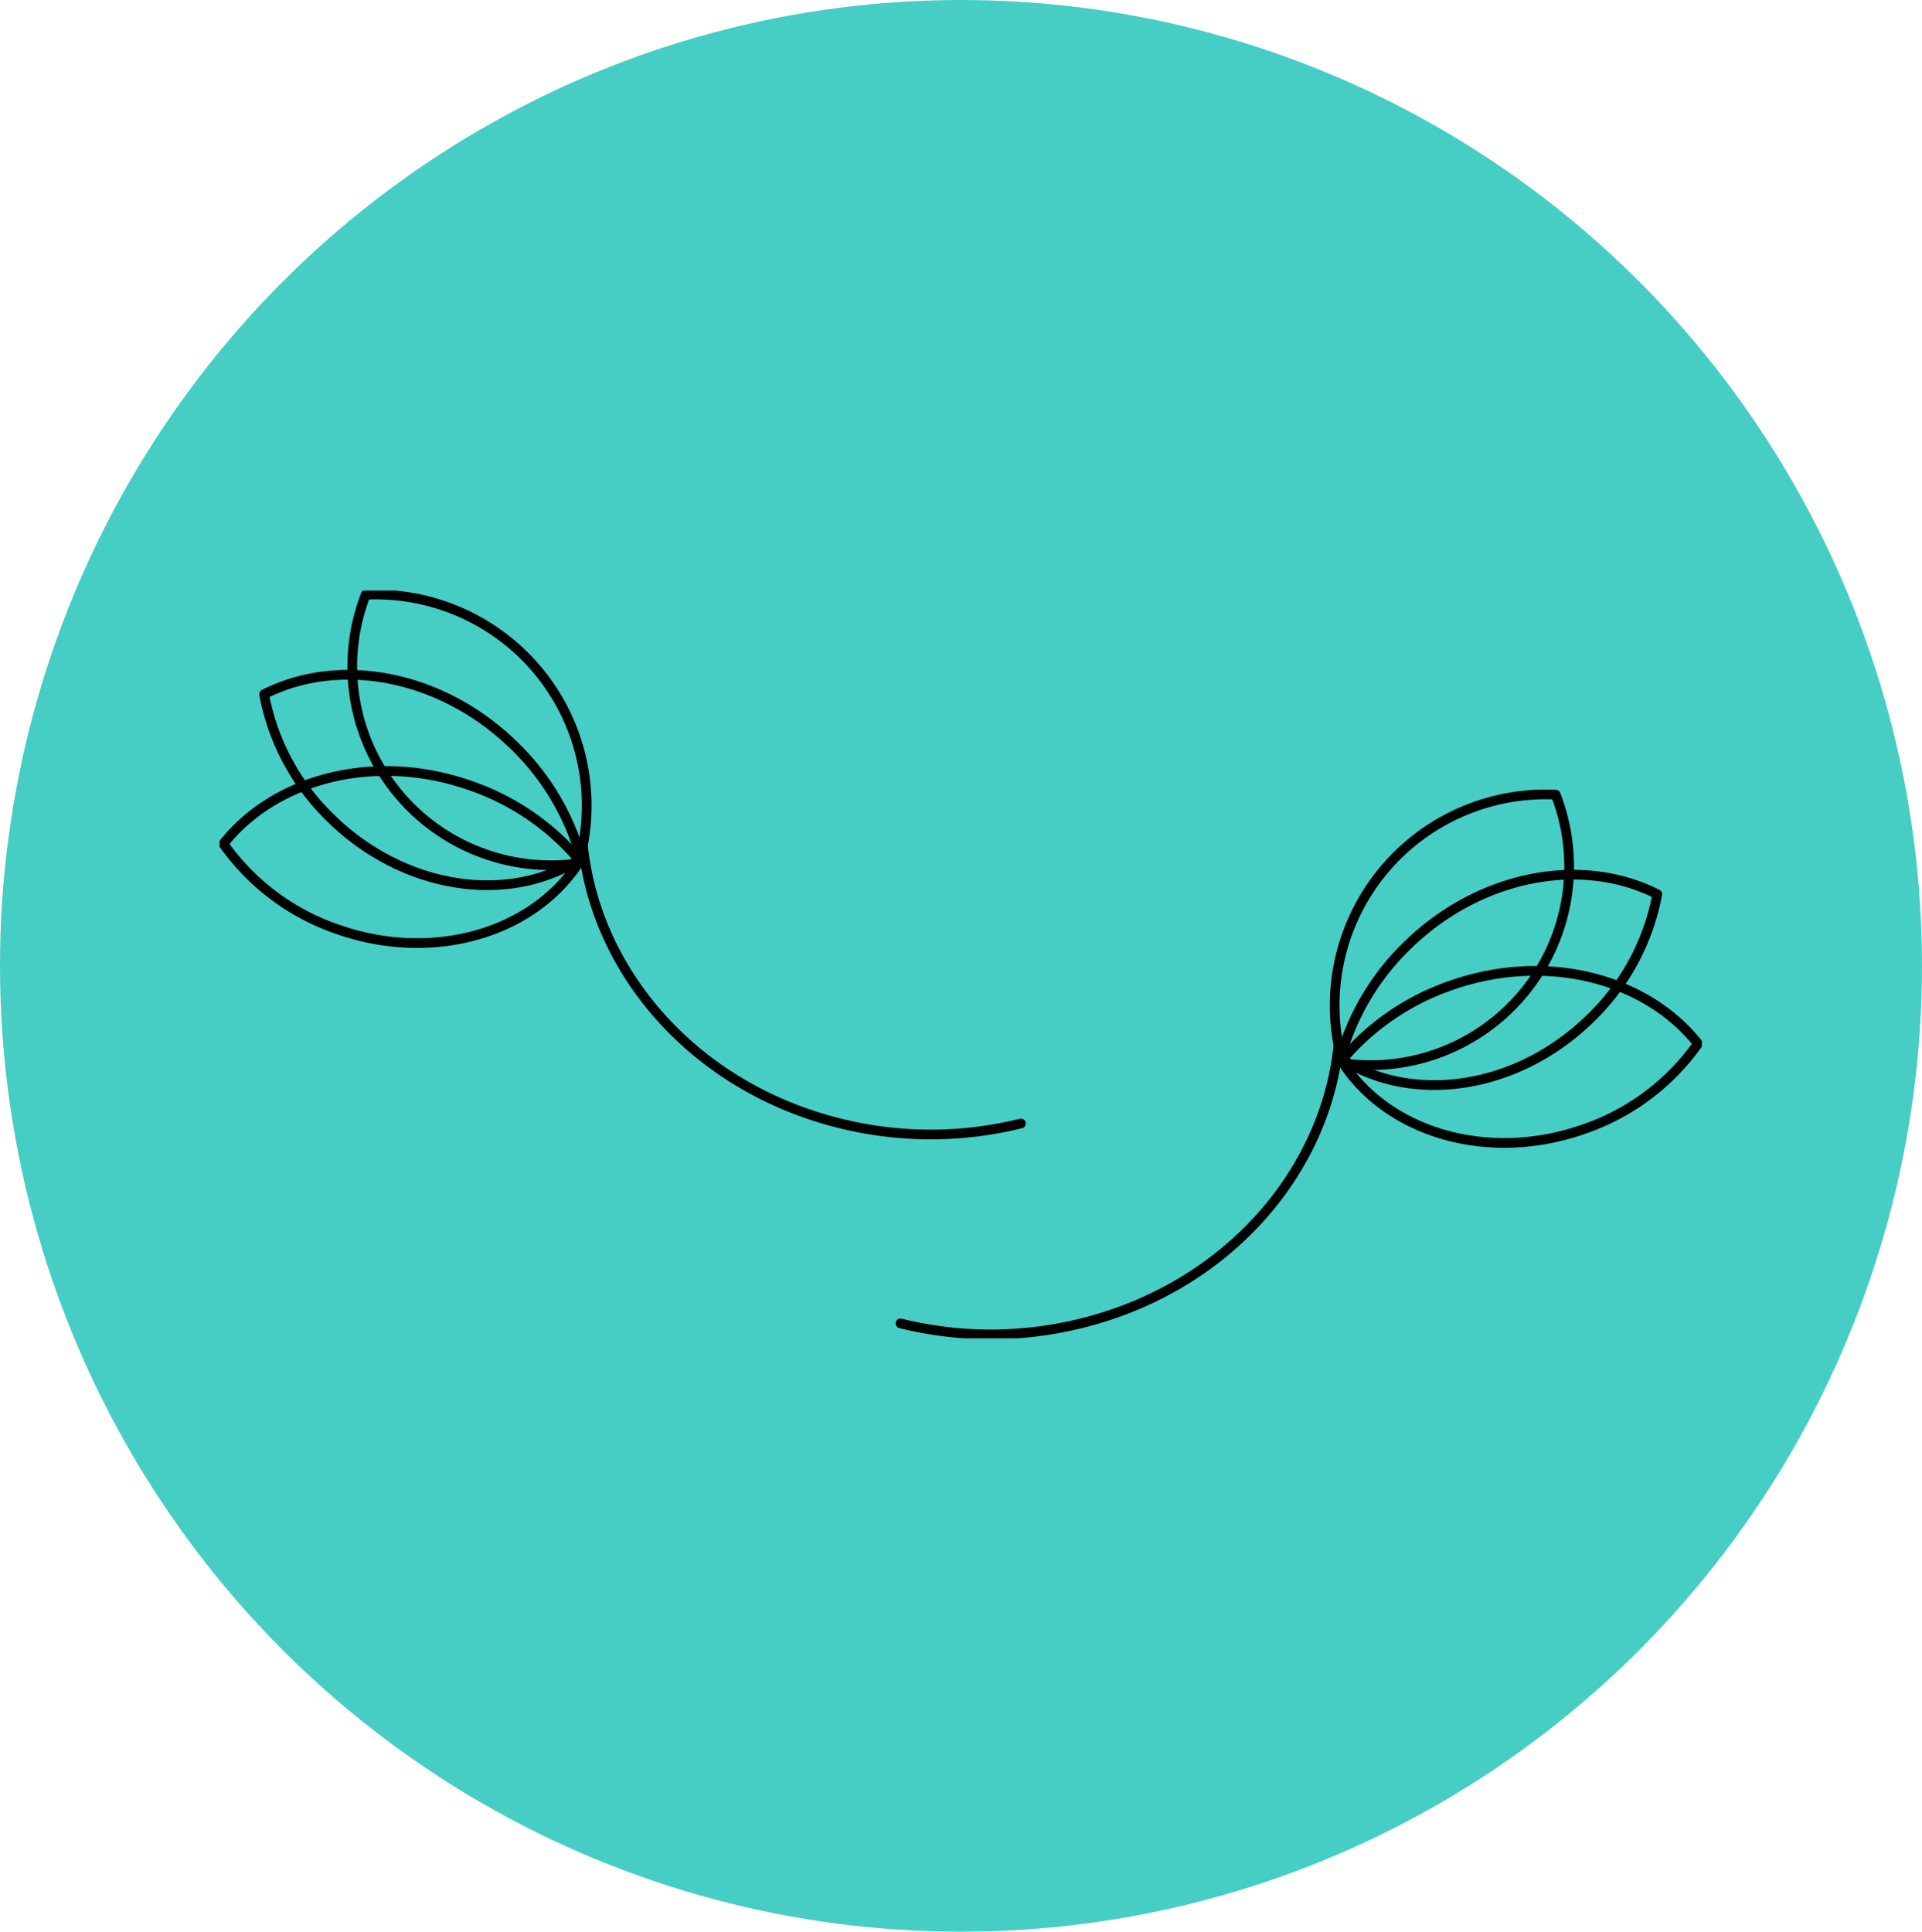 <svg xmlns="http://www.w3.org/2000/svg" xmlns:xlink="http://www.w3.org/1999/xlink" width="198" height="199" viewBox="0 0 198 199"><defs><clipPath id="clip-path"><rect id="Rect&#xE1;ngulo_44" data-name="Rect&#xE1;ngulo 44" width="152.703" height="77.021" fill="none"></rect></clipPath></defs><g id="Grupo_174" data-name="Grupo 174" transform="translate(-720 -3147)"><ellipse id="Elipse_64" data-name="Elipse 64" cx="99" cy="99.5" rx="99" ry="99.5" transform="translate(720 3147)" fill="#46cec5"></ellipse><g id="Grupo_40" data-name="Grupo 40" transform="translate(742.617 3207.844)"><g id="Grupo_39" data-name="Grupo 39" transform="translate(0 0)" clip-path="url(#clip-path)"><path id="Trazado_209" data-name="Trazado 209" d="M46.779,32.964c1.467,13.458,12.1,25.282,27.306,28.689a38.643,38.643,0,0,0,17.8-.185" transform="translate(-9.329 -6.574)" fill="none" stroke="#000" stroke-linecap="round" stroke-linejoin="round" stroke-width="1"></path><path id="Trazado_210" data-name="Trazado 210" d="M18.461.524A20.467,20.467,0,0,0,40.4,28.191,21.747,21.747,0,0,0,18.461.524Z" transform="translate(-3.404 -0.099)" fill="none" stroke="#000" stroke-linecap="round" stroke-linejoin="round" stroke-width="1"></path><path id="Trazado_211" data-name="Trazado 211" d="M5.735,12.84A23.808,23.808,0,0,0,12.71,25.709c7.563,7.337,18.351,8.818,25.681,4.033a25.618,25.618,0,0,0-6.971-11.689C23.918,10.775,13.433,8.922,5.735,12.84Z" transform="translate(-1.144 -2.16)" fill="none" stroke="#000" stroke-linecap="round" stroke-linejoin="round" stroke-width="1"></path><path id="Trazado_212" data-name="Trazado 212" d="M.5,30.71A23.807,23.807,0,0,0,12.206,39.5c9.934,3.515,20.357.362,25.023-7.044a25.615,25.615,0,0,0-11.211-7.717C16.165,21.249,5.861,23.938.5,30.71Z" transform="translate(-0.1 -4.628)" fill="none" stroke="#000" stroke-linecap="round" stroke-linejoin="round" stroke-width="1"></path><path id="Trazado_213" data-name="Trazado 213" d="M132.727,58.687c-1.467,13.458-12.1,25.282-27.306,28.689a38.643,38.643,0,0,1-17.8-.185" transform="translate(-17.475 -11.703)" fill="none" stroke="#000" stroke-linecap="round" stroke-linejoin="round" stroke-width="1"></path><path id="Trazado_214" data-name="Trazado 214" d="M166.261,26.246a20.467,20.467,0,0,1-21.942,27.667,21.747,21.747,0,0,1,21.942-27.667Z" transform="translate(-28.614 -5.229)" fill="none" stroke="#000" stroke-linecap="round" stroke-linejoin="round" stroke-width="1"></path><path id="Trazado_215" data-name="Trazado 215" d="M176.87,38.563A23.808,23.808,0,0,1,169.9,51.431c-7.563,7.337-18.351,8.818-25.681,4.033a25.618,25.618,0,0,1,6.971-11.689C158.687,36.5,169.173,34.644,176.87,38.563Z" transform="translate(-28.76 -7.289)" fill="none" stroke="#000" stroke-linecap="round" stroke-linejoin="round" stroke-width="1"></path><path id="Trazado_216" data-name="Trazado 216" d="M181.092,56.432a23.807,23.807,0,0,1-11.706,8.786c-9.934,3.515-20.357.362-25.023-7.044a25.615,25.615,0,0,1,11.211-7.717C165.427,46.971,175.73,49.66,181.092,56.432Z" transform="translate(-28.79 -9.758)" fill="none" stroke="#000" stroke-linecap="round" stroke-linejoin="round" stroke-width="1"></path></g></g></g></svg>